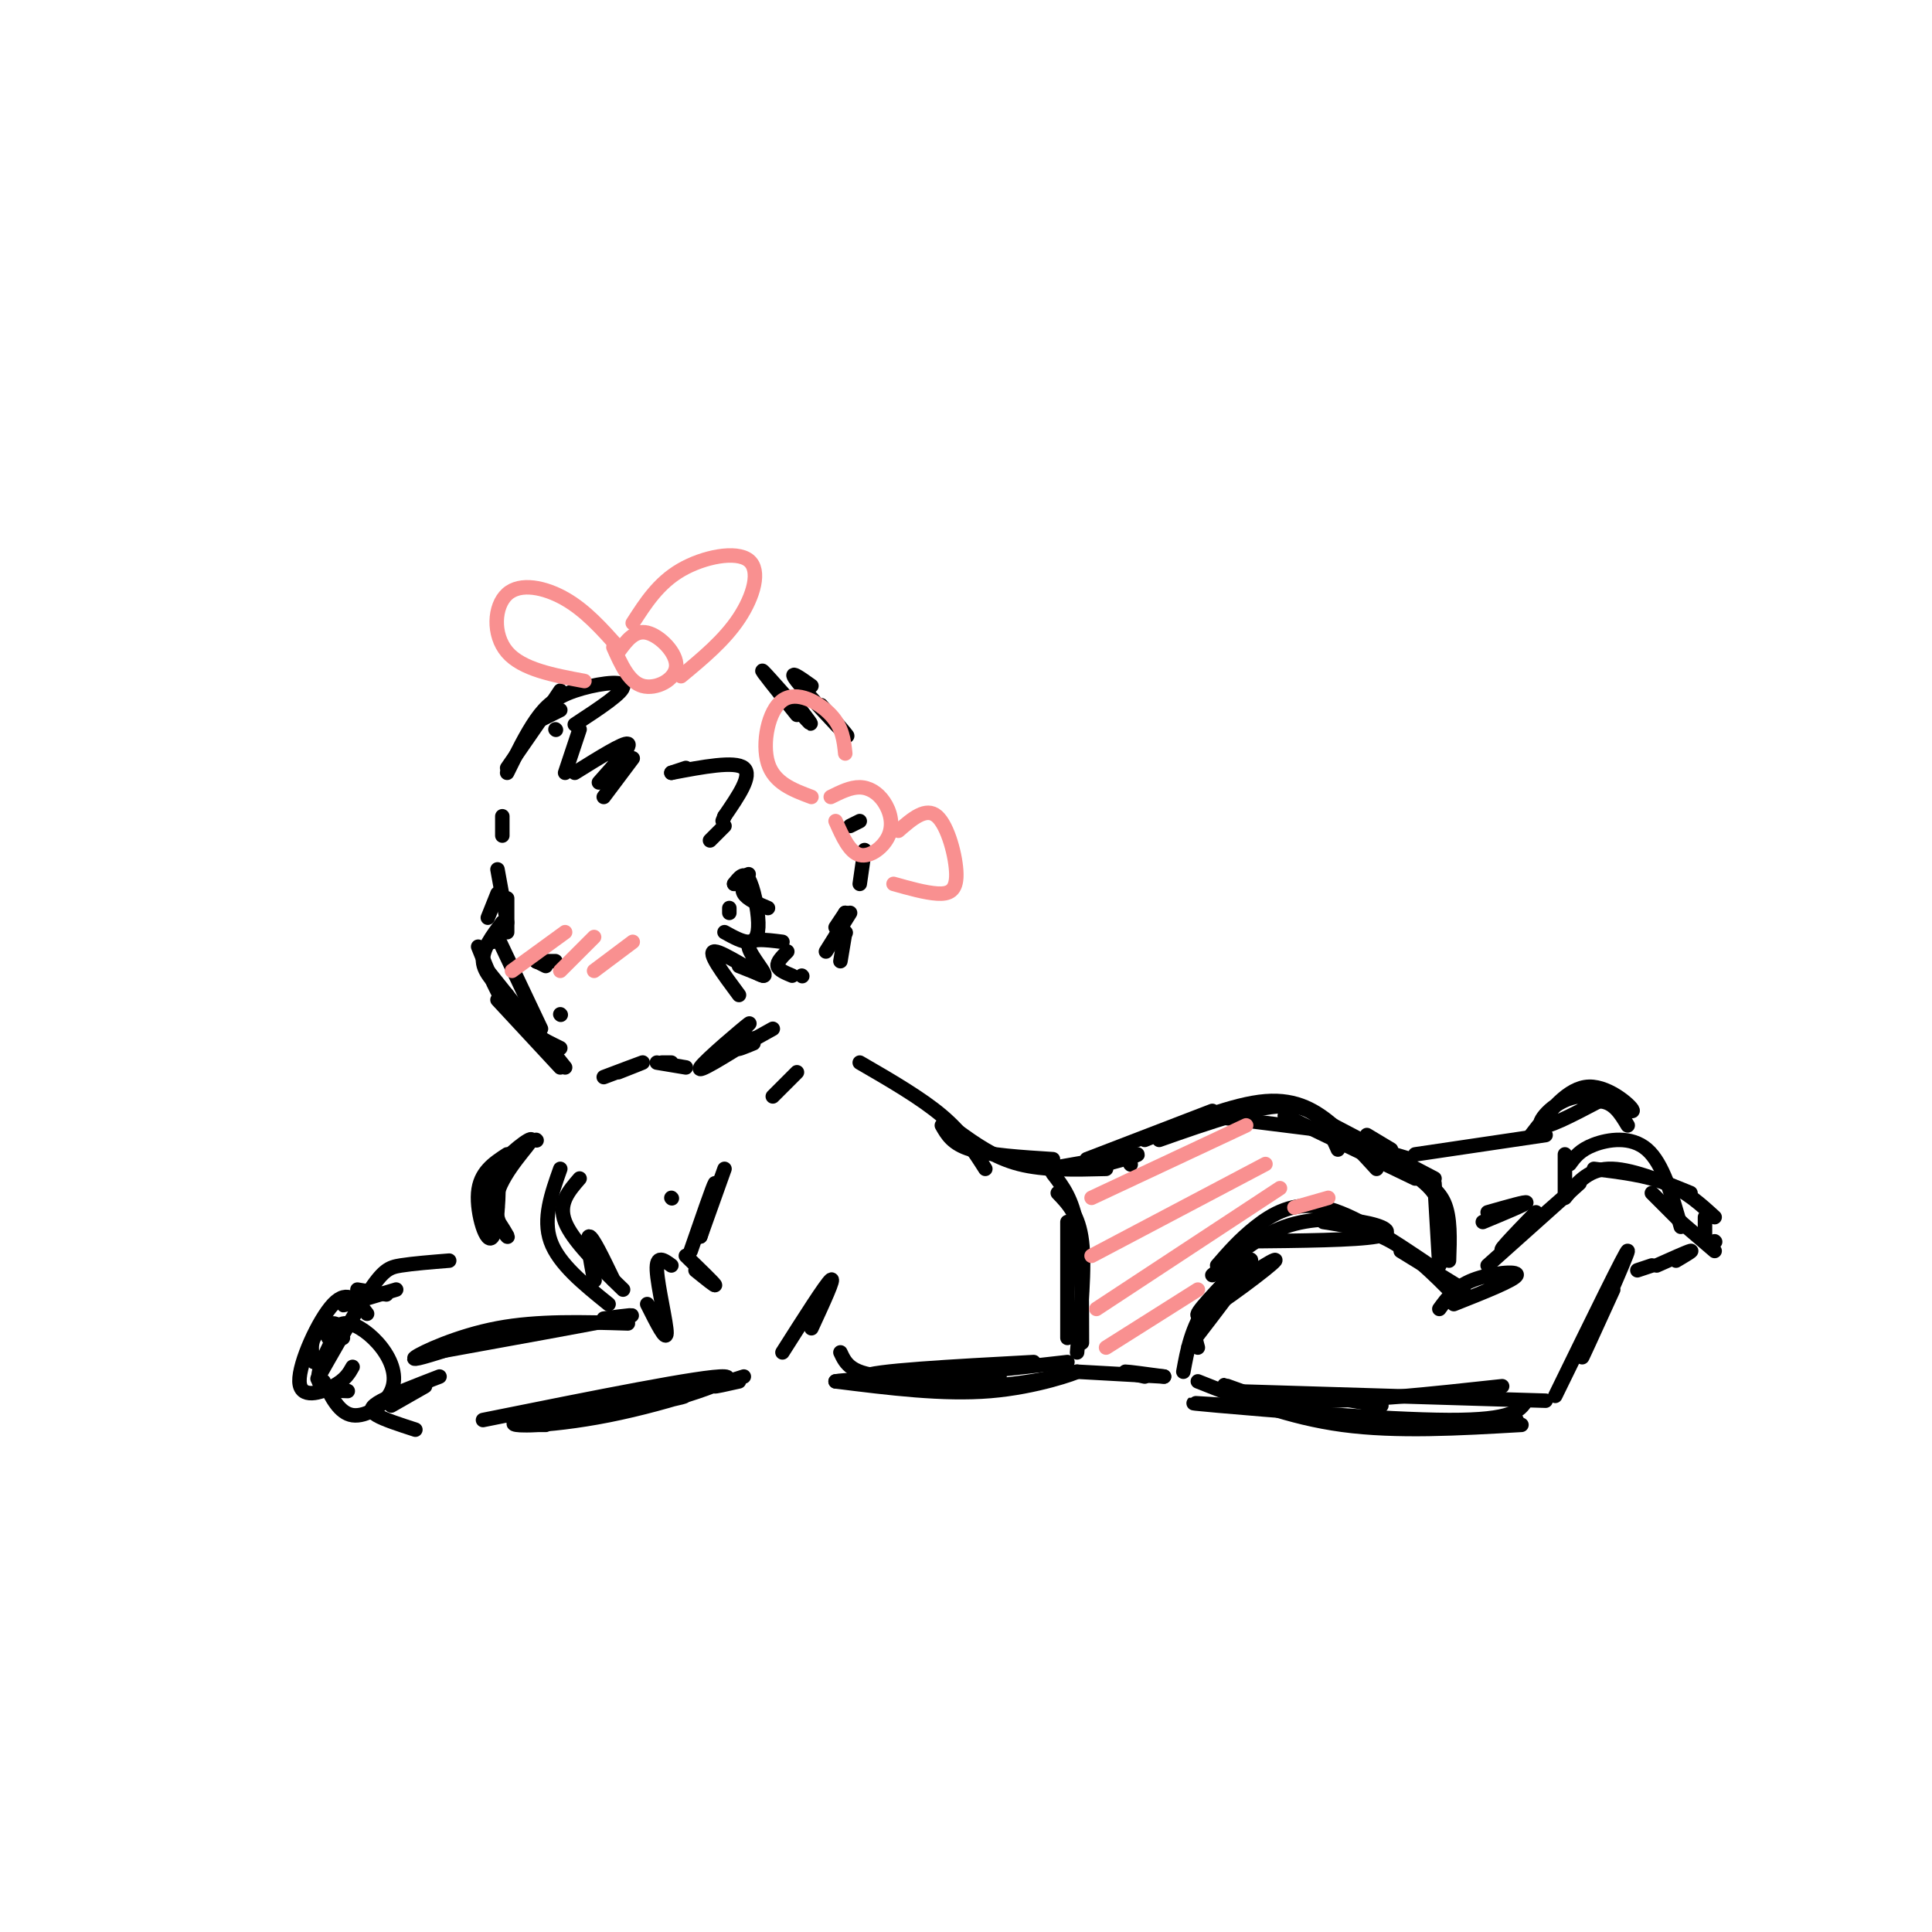 <svg viewBox='0 0 400 400' version='1.1' xmlns='http://www.w3.org/2000/svg' xmlns:xlink='http://www.w3.org/1999/xlink'><g fill='none' stroke='rgb(0,0,0)' stroke-width='3' stroke-linecap='round' stroke-linejoin='round'><path d='M104,173c0.000,0.000 0.000,-4.000 0,-4'/><path d='M105,159c0.000,0.000 9.000,-13.000 9,-13'/><path d='M116,143c0.000,0.000 -2.000,3.000 -2,3'/><path d='M103,185c0.000,0.000 -2.000,5.000 -2,5'/><path d='M103,180c0.000,0.000 2.000,11.000 2,11'/><path d='M105,186c0.000,0.000 0.000,7.000 0,7'/><path d='M103,194c0.000,0.000 9.000,19.000 9,19'/><path d='M104,191c0.000,0.000 -2.000,4.000 -2,4'/><path d='M104,191c-2.083,2.750 -4.167,5.500 -4,8c0.167,2.500 2.583,4.750 5,7'/><path d='M99,196c2.083,5.250 4.167,10.500 7,14c2.833,3.500 6.417,5.250 10,7'/><path d='M101,201c0.000,0.000 16.000,20.000 16,20'/><path d='M103,207c0.000,0.000 13.000,14.000 13,14'/><path d='M110,213c0.000,0.000 3.000,4.000 3,4'/><path d='M110,213c0.000,0.000 5.000,6.000 5,6'/><path d='M125,223c3.750,-1.417 7.500,-2.833 8,-3c0.500,-0.167 -2.250,0.917 -5,2'/><path d='M136,220c0.000,0.000 6.000,1.000 6,1'/><path d='M139,220c0.000,0.000 -2.000,0.000 -2,0'/><path d='M152,183c0.000,0.000 2.000,-1.000 2,-1'/><path d='M152,183c1.012,-1.310 2.024,-2.619 3,-1c0.976,1.619 1.917,6.167 2,9c0.083,2.833 -0.690,3.952 -2,4c-1.310,0.048 -3.155,-0.976 -5,-2'/><path d='M151,188c0.000,0.000 0.000,1.000 0,1'/><path d='M120,151c0.000,0.000 -3.000,9.000 -3,9'/><path d='M119,160c5.083,-3.167 10.167,-6.333 11,-6c0.833,0.333 -2.583,4.167 -6,8'/><path d='M131,157c0.000,0.000 -6.000,8.000 -6,8'/><path d='M139,160c0.000,0.000 3.000,-1.000 3,-1'/><path d='M139,160c6.583,-1.250 13.167,-2.500 15,-1c1.833,1.500 -1.083,5.750 -4,10'/><path d='M150,169c-0.667,1.667 -0.333,0.833 0,0'/><path d='M150,171c0.000,0.000 -3.000,3.000 -3,3'/><path d='M155,181c-0.833,1.417 -1.667,2.833 -1,4c0.667,1.167 2.833,2.083 5,3'/><path d='M162,195c-3.625,-0.458 -7.250,-0.917 -7,1c0.250,1.917 4.375,6.208 3,6c-1.375,-0.208 -8.250,-4.917 -10,-5c-1.750,-0.083 1.625,4.458 5,9'/><path d='M153,200c0.000,0.000 5.000,2.000 5,2'/><path d='M164,202c-1.417,-0.583 -2.833,-1.167 -3,-2c-0.167,-0.833 0.917,-1.917 2,-3'/><path d='M166,202c0.000,0.000 0.100,0.100 0.1,0.1'/><path d='M171,197c0.000,0.000 5.000,-8.000 5,-8'/><path d='M175,189c0.000,0.000 -2.000,3.000 -2,3'/><path d='M175,189c0.000,0.000 -2.000,5.000 -2,5'/><path d='M115,151c0.000,0.000 0.100,0.100 0.1,0.1'/><path d='M160,227c0.000,0.000 5.000,-5.000 5,-5'/><path d='M178,220c6.333,3.667 12.667,7.333 17,11c4.333,3.667 6.667,7.333 9,11'/><path d='M195,233c1.083,1.917 2.167,3.833 6,5c3.833,1.167 10.417,1.583 17,2'/><path d='M198,234c3.917,2.833 7.833,5.667 13,7c5.167,1.333 11.583,1.167 18,1'/><path d='M217,242c8.000,-1.417 16.000,-2.833 18,-3c2.000,-0.167 -2.000,0.917 -6,2'/><path d='M234,241c0.000,0.000 0.100,0.100 0.1,0.1'/><path d='M225,240c0.000,0.000 26.000,-10.000 26,-10'/><path d='M240,236c10.417,-3.667 20.833,-7.333 27,-7c6.167,0.333 8.083,4.667 10,9'/><path d='M274,234c0.000,0.000 -24.000,-3.000 -24,-3'/><path d='M237,236c9.200,-3.733 18.400,-7.467 25,-8c6.600,-0.533 10.600,2.133 14,5c3.400,2.867 6.200,5.933 9,9'/><path d='M266,231c0.000,0.000 27.000,13.000 27,13'/><path d='M276,233c0.000,0.000 21.000,11.000 21,11'/><path d='M282,237c0.000,0.000 10.000,3.000 10,3'/><path d='M288,238c0.000,0.000 -5.000,-3.000 -5,-3'/><path d='M218,243c2.000,2.583 4.000,5.167 5,11c1.000,5.833 1.000,14.917 1,24'/><path d='M219,247c2.167,2.250 4.333,4.500 5,10c0.667,5.500 -0.167,14.250 -1,23'/><path d='M221,253c0.000,0.000 0.000,24.000 0,24'/><path d='M223,284c0.000,0.000 18.000,1.000 18,1'/><path d='M241,285c-3.667,-0.500 -7.333,-1.000 -8,-1c-0.667,0.000 1.667,0.500 4,1'/><path d='M245,284c0.822,-4.511 1.644,-9.022 5,-14c3.356,-4.978 9.244,-10.422 9,-9c-0.244,1.422 -6.622,9.711 -13,18'/><path d='M248,279c-0.685,-2.411 -1.369,-4.821 3,-9c4.369,-4.179 13.792,-10.125 13,-9c-0.792,1.125 -11.798,9.321 -15,11c-3.202,1.679 1.399,-3.161 6,-8'/><path d='M251,264c4.780,-4.030 9.560,-8.060 15,-10c5.440,-1.940 11.542,-1.792 16,-1c4.458,0.792 7.274,2.226 3,3c-4.274,0.774 -15.637,0.887 -27,1'/><path d='M252,262c2.311,-2.667 4.622,-5.333 8,-8c3.378,-2.667 7.822,-5.333 14,-4c6.178,1.333 14.089,6.667 22,12'/><path d='M274,253c4.750,0.750 9.500,1.500 14,4c4.500,2.500 8.750,6.750 13,11'/><path d='M290,259c0.000,0.000 13.000,8.000 13,8'/><path d='M294,261c0.000,0.000 0.100,0.100 0.1,0.1'/><path d='M298,271c1.667,-2.289 3.333,-4.578 7,-6c3.667,-1.422 9.333,-1.978 9,-1c-0.333,0.978 -6.667,3.489 -13,6'/><path d='M308,262c9.822,-8.778 19.644,-17.556 19,-17c-0.644,0.556 -11.756,10.444 -15,13c-3.244,2.556 1.378,-2.222 6,-7'/><path d='M254,288c0.000,0.000 66.000,2.000 66,2'/><path d='M314,290c0.000,0.000 0.100,0.100 0.1,0.1'/><path d='M286,291c0.000,0.000 -12.000,-2.000 -12,-2'/><path d='M257,288c-2.267,-0.822 -4.533,-1.644 -3,-1c1.533,0.644 6.867,2.756 17,3c10.133,0.244 25.067,-1.378 40,-3'/><path d='M248,286c9.417,3.750 18.833,7.500 30,9c11.167,1.500 24.083,0.750 37,0'/><path d='M314,294c0.000,0.000 -8.000,0.000 -8,0'/><path d='M255,291c-6.244,-0.422 -12.489,-0.844 -3,0c9.489,0.844 34.711,2.956 48,3c13.289,0.044 14.644,-1.978 16,-4'/><path d='M322,289c7.467,-15.289 14.933,-30.578 15,-30c0.067,0.578 -7.267,17.022 -9,21c-1.733,3.978 2.133,-4.511 6,-13'/><path d='M324,247c0.000,0.000 0.000,-8.000 0,-8'/><path d='M325,241c1.044,-1.444 2.089,-2.889 5,-4c2.911,-1.111 7.689,-1.889 11,1c3.311,2.889 5.156,9.444 7,16'/><path d='M342,247c0.000,0.000 6.000,6.000 6,6'/><path d='M339,263c0.000,0.000 3.000,-1.000 3,-1'/><path d='M348,253c0.000,0.000 7.000,6.000 7,6'/><path d='M343,262c3.167,-1.417 6.333,-2.833 7,-3c0.667,-0.167 -1.167,0.917 -3,2'/><path d='M324,248c2.333,-2.917 4.667,-5.833 9,-6c4.333,-0.167 10.667,2.417 17,5'/><path d='M330,242c5.417,0.667 10.833,1.333 15,3c4.167,1.667 7.083,4.333 10,7'/><path d='M353,252c0.000,0.000 0.000,5.000 0,5'/><path d='M355,257c0.000,0.000 0.100,0.100 0.1,0.1'/><path d='M291,242c2.833,1.917 5.667,3.833 7,7c1.333,3.167 1.167,7.583 1,12'/><path d='M292,243c2.833,1.500 5.667,3.000 7,6c1.333,3.000 1.167,7.500 1,12'/><path d='M297,245c0.000,0.000 1.000,17.000 1,17'/><path d='M293,239c0.000,0.000 27.000,-4.000 27,-4'/><path d='M317,235c3.802,-4.939 7.604,-9.879 12,-10c4.396,-0.121 9.384,4.576 9,5c-0.384,0.424 -6.142,-3.424 -11,-3c-4.858,0.424 -8.817,5.121 -8,6c0.817,0.879 6.408,-2.061 12,-5'/><path d='M331,228c3.000,0.000 4.500,2.500 6,5'/><path d='M307,253c4.417,-1.833 8.833,-3.667 9,-4c0.167,-0.333 -3.917,0.833 -8,2'/><path d='M150,242c0.000,0.000 -5.000,14.000 -5,14'/><path d='M145,256c1.667,-5.750 3.333,-11.500 3,-11c-0.333,0.500 -2.667,7.250 -5,14'/><path d='M139,262c-1.578,-1.156 -3.156,-2.311 -3,1c0.156,3.311 2.044,11.089 2,13c-0.044,1.911 -2.022,-2.044 -4,-6'/><path d='M142,260c2.833,2.750 5.667,5.500 6,6c0.333,0.500 -1.833,-1.250 -4,-3'/><path d='M130,274c-9.333,-0.289 -18.667,-0.578 -27,1c-8.333,1.578 -15.667,5.022 -17,6c-1.333,0.978 3.333,-0.511 8,-2'/><path d='M125,273c4.417,-0.583 8.833,-1.167 3,0c-5.833,1.167 -21.917,4.083 -38,7'/><path d='M100,294c23.003,-4.632 46.006,-9.263 50,-9c3.994,0.263 -11.022,5.421 -24,8c-12.978,2.579 -23.917,2.579 -18,1c5.917,-1.579 28.691,-4.737 33,-5c4.309,-0.263 -9.845,2.368 -24,5'/><path d='M117,294c-5.689,1.000 -7.911,1.000 -8,1c-0.089,0.000 1.956,0.000 4,0'/><path d='M153,286c-2.583,0.583 -5.167,1.167 -5,1c0.167,-0.167 3.083,-1.083 6,-2'/><path d='M162,280c4.500,-7.083 9.000,-14.167 10,-15c1.000,-0.833 -1.500,4.583 -4,10'/><path d='M174,280c1.083,2.333 2.167,4.667 10,5c7.833,0.333 22.417,-1.333 37,-3'/><path d='M214,282c-16.955,0.915 -33.911,1.831 -35,3c-1.089,1.169 13.687,2.592 25,2c11.313,-0.592 19.161,-3.198 19,-3c-0.161,0.198 -8.332,3.199 -18,4c-9.668,0.801 -20.834,-0.600 -32,-2'/><path d='M173,286c2.756,-0.578 25.644,-1.022 32,-1c6.356,0.022 -3.822,0.511 -14,1'/><path d='M120,244c-2.250,2.583 -4.500,5.167 -3,9c1.500,3.833 6.750,8.917 12,14'/><path d='M127,265c-2.167,-4.500 -4.333,-9.000 -5,-9c-0.667,0.000 0.167,4.500 1,9'/><path d='M105,239c-2.827,1.845 -5.655,3.690 -6,8c-0.345,4.310 1.792,11.083 3,9c1.208,-2.083 1.488,-13.024 1,-15c-0.488,-1.976 -1.744,5.012 -3,12'/><path d='M93,261c-3.762,0.304 -7.524,0.607 -10,1c-2.476,0.393 -3.667,0.875 -7,6c-3.333,5.125 -8.810,14.893 -10,17c-1.190,2.107 1.905,-3.446 5,-9'/><path d='M68,277c1.013,-1.612 2.026,-3.225 4,-3c1.974,0.225 4.911,2.287 7,5c2.089,2.713 3.332,6.077 2,9c-1.332,2.923 -5.238,5.407 -8,5c-2.762,-0.407 -4.381,-3.703 -6,-7'/><path d='M65,282c-0.400,-1.711 -0.800,-3.422 0,-5c0.800,-1.578 2.800,-3.022 4,-3c1.200,0.022 1.600,1.511 2,3'/><path d='M76,272c-1.982,-2.601 -3.964,-5.202 -7,-2c-3.036,3.202 -7.125,12.208 -7,16c0.125,3.792 4.464,2.369 7,1c2.536,-1.369 3.268,-2.685 4,-4'/><path d='M69,277c-1.750,3.583 -3.500,7.167 -3,9c0.500,1.833 3.250,1.917 6,2'/><path d='M91,285c-4.778,1.844 -9.556,3.689 -12,5c-2.444,1.311 -2.556,2.089 -1,3c1.556,0.911 4.778,1.956 8,3'/><path d='M88,287c0.000,0.000 -7.000,4.000 -7,4'/><path d='M72,270c5.400,-1.622 10.800,-3.244 10,-3c-0.800,0.244 -7.800,2.356 -10,3c-2.200,0.644 0.400,-0.178 3,-1'/><path d='M80,268c0.000,0.000 -6.000,-1.000 -6,-1'/><path d='M116,242c-1.833,5.167 -3.667,10.333 -2,15c1.667,4.667 6.833,8.833 12,13'/><path d='M123,265c0.000,0.000 0.100,0.100 0.1,0.1'/><path d='M102,251c1.762,2.764 3.525,5.528 3,5c-0.525,-0.528 -3.337,-4.348 -2,-9c1.337,-4.652 6.821,-10.137 7,-11c0.179,-0.863 -4.949,2.896 -7,6c-2.051,3.104 -1.026,5.552 0,8'/><path d='M111,236c0.000,0.000 0.100,0.100 0.1,0.1'/><path d='M116,147c0.000,0.000 -4.000,2.000 -4,2'/><path d='M105,160c1.988,-4.048 3.976,-8.095 6,-11c2.024,-2.905 4.083,-4.667 8,-6c3.917,-1.333 9.690,-2.238 10,-1c0.310,1.238 -4.845,4.619 -10,8'/><path d='M168,142c-2.489,-1.778 -4.978,-3.556 -3,-1c1.978,2.556 8.422,9.444 10,11c1.578,1.556 -1.711,-2.222 -5,-6'/><path d='M165,148c-4.000,-4.978 -8.000,-9.956 -7,-9c1.000,0.956 7.000,7.844 9,10c2.000,2.156 0.000,-0.422 -2,-3'/><path d='M176,171c0.000,0.000 2.000,-1.000 2,-1'/><path d='M179,176c0.000,0.000 -1.000,7.000 -1,7'/><path d='M175,193c0.000,0.000 0.100,0.100 0.1,0.1'/><path d='M175,193c0.000,0.000 -1.000,6.000 -1,6'/><path d='M111,199c0.000,0.000 2.000,1.000 2,1'/><path d='M111,199c0.000,0.000 0.100,0.100 0.1,0.1'/><path d='M111,199c0.000,0.000 4.000,0.000 4,0'/><path d='M116,210c0.000,0.000 0.100,0.100 0.1,0.1'/><path d='M139,248c0.000,0.000 0.100,0.100 0.1,0.1'/><path d='M145,221c5.578,-4.933 11.156,-9.867 10,-9c-1.156,0.867 -9.044,7.533 -10,9c-0.956,1.467 5.022,-2.267 11,-6'/><path d='M160,213c-3.167,1.750 -6.333,3.500 -7,4c-0.667,0.500 1.167,-0.250 3,-1'/></g>
<g fill='none' stroke='rgb(249,144,144)' stroke-width='3' stroke-linecap='round' stroke-linejoin='round'><path d='M128,134c-3.387,-3.792 -6.774,-7.583 -11,-10c-4.226,-2.417 -9.292,-3.458 -12,-1c-2.708,2.458 -3.060,8.417 0,12c3.060,3.583 9.530,4.792 16,6'/><path d='M131,129c2.655,-4.137 5.310,-8.274 10,-11c4.690,-2.726 11.417,-4.042 14,-2c2.583,2.042 1.024,7.440 -2,12c-3.024,4.560 -7.512,8.280 -12,12'/><path d='M128,135c1.685,-2.315 3.369,-4.631 6,-4c2.631,0.631 6.208,4.208 6,7c-0.208,2.792 -4.202,4.798 -7,4c-2.798,-0.798 -4.399,-4.399 -6,-8'/><path d='M172,165c2.040,-1.016 4.080,-2.032 6,-2c1.920,0.032 3.721,1.112 5,3c1.279,1.888 2.037,4.585 1,7c-1.037,2.415 -3.868,4.547 -6,4c-2.132,-0.547 -3.566,-3.774 -5,-7'/><path d='M175,156c-0.280,-2.696 -0.560,-5.393 -3,-8c-2.440,-2.607 -7.042,-5.125 -10,-3c-2.958,2.125 -4.274,8.893 -3,13c1.274,4.107 5.137,5.554 9,7'/><path d='M186,172c2.863,-2.494 5.726,-4.988 8,-3c2.274,1.988 3.958,8.458 4,12c0.042,3.542 -1.560,4.155 -4,4c-2.440,-0.155 -5.720,-1.077 -9,-2'/><path d='M226,248c0.000,0.000 32.000,-15.000 32,-15'/><path d='M226,260c0.000,0.000 36.000,-19.000 36,-19'/><path d='M227,271c0.000,0.000 38.000,-25.000 38,-25'/><path d='M229,279c0.000,0.000 19.000,-12.000 19,-12'/><path d='M268,250c0.000,0.000 7.000,-2.000 7,-2'/><path d='M117,193c0.000,0.000 -11.000,8.000 -11,8'/><path d='M123,194c0.000,0.000 -7.000,7.000 -7,7'/><path d='M131,195c0.000,0.000 -8.000,6.000 -8,6'/></g>
</svg>